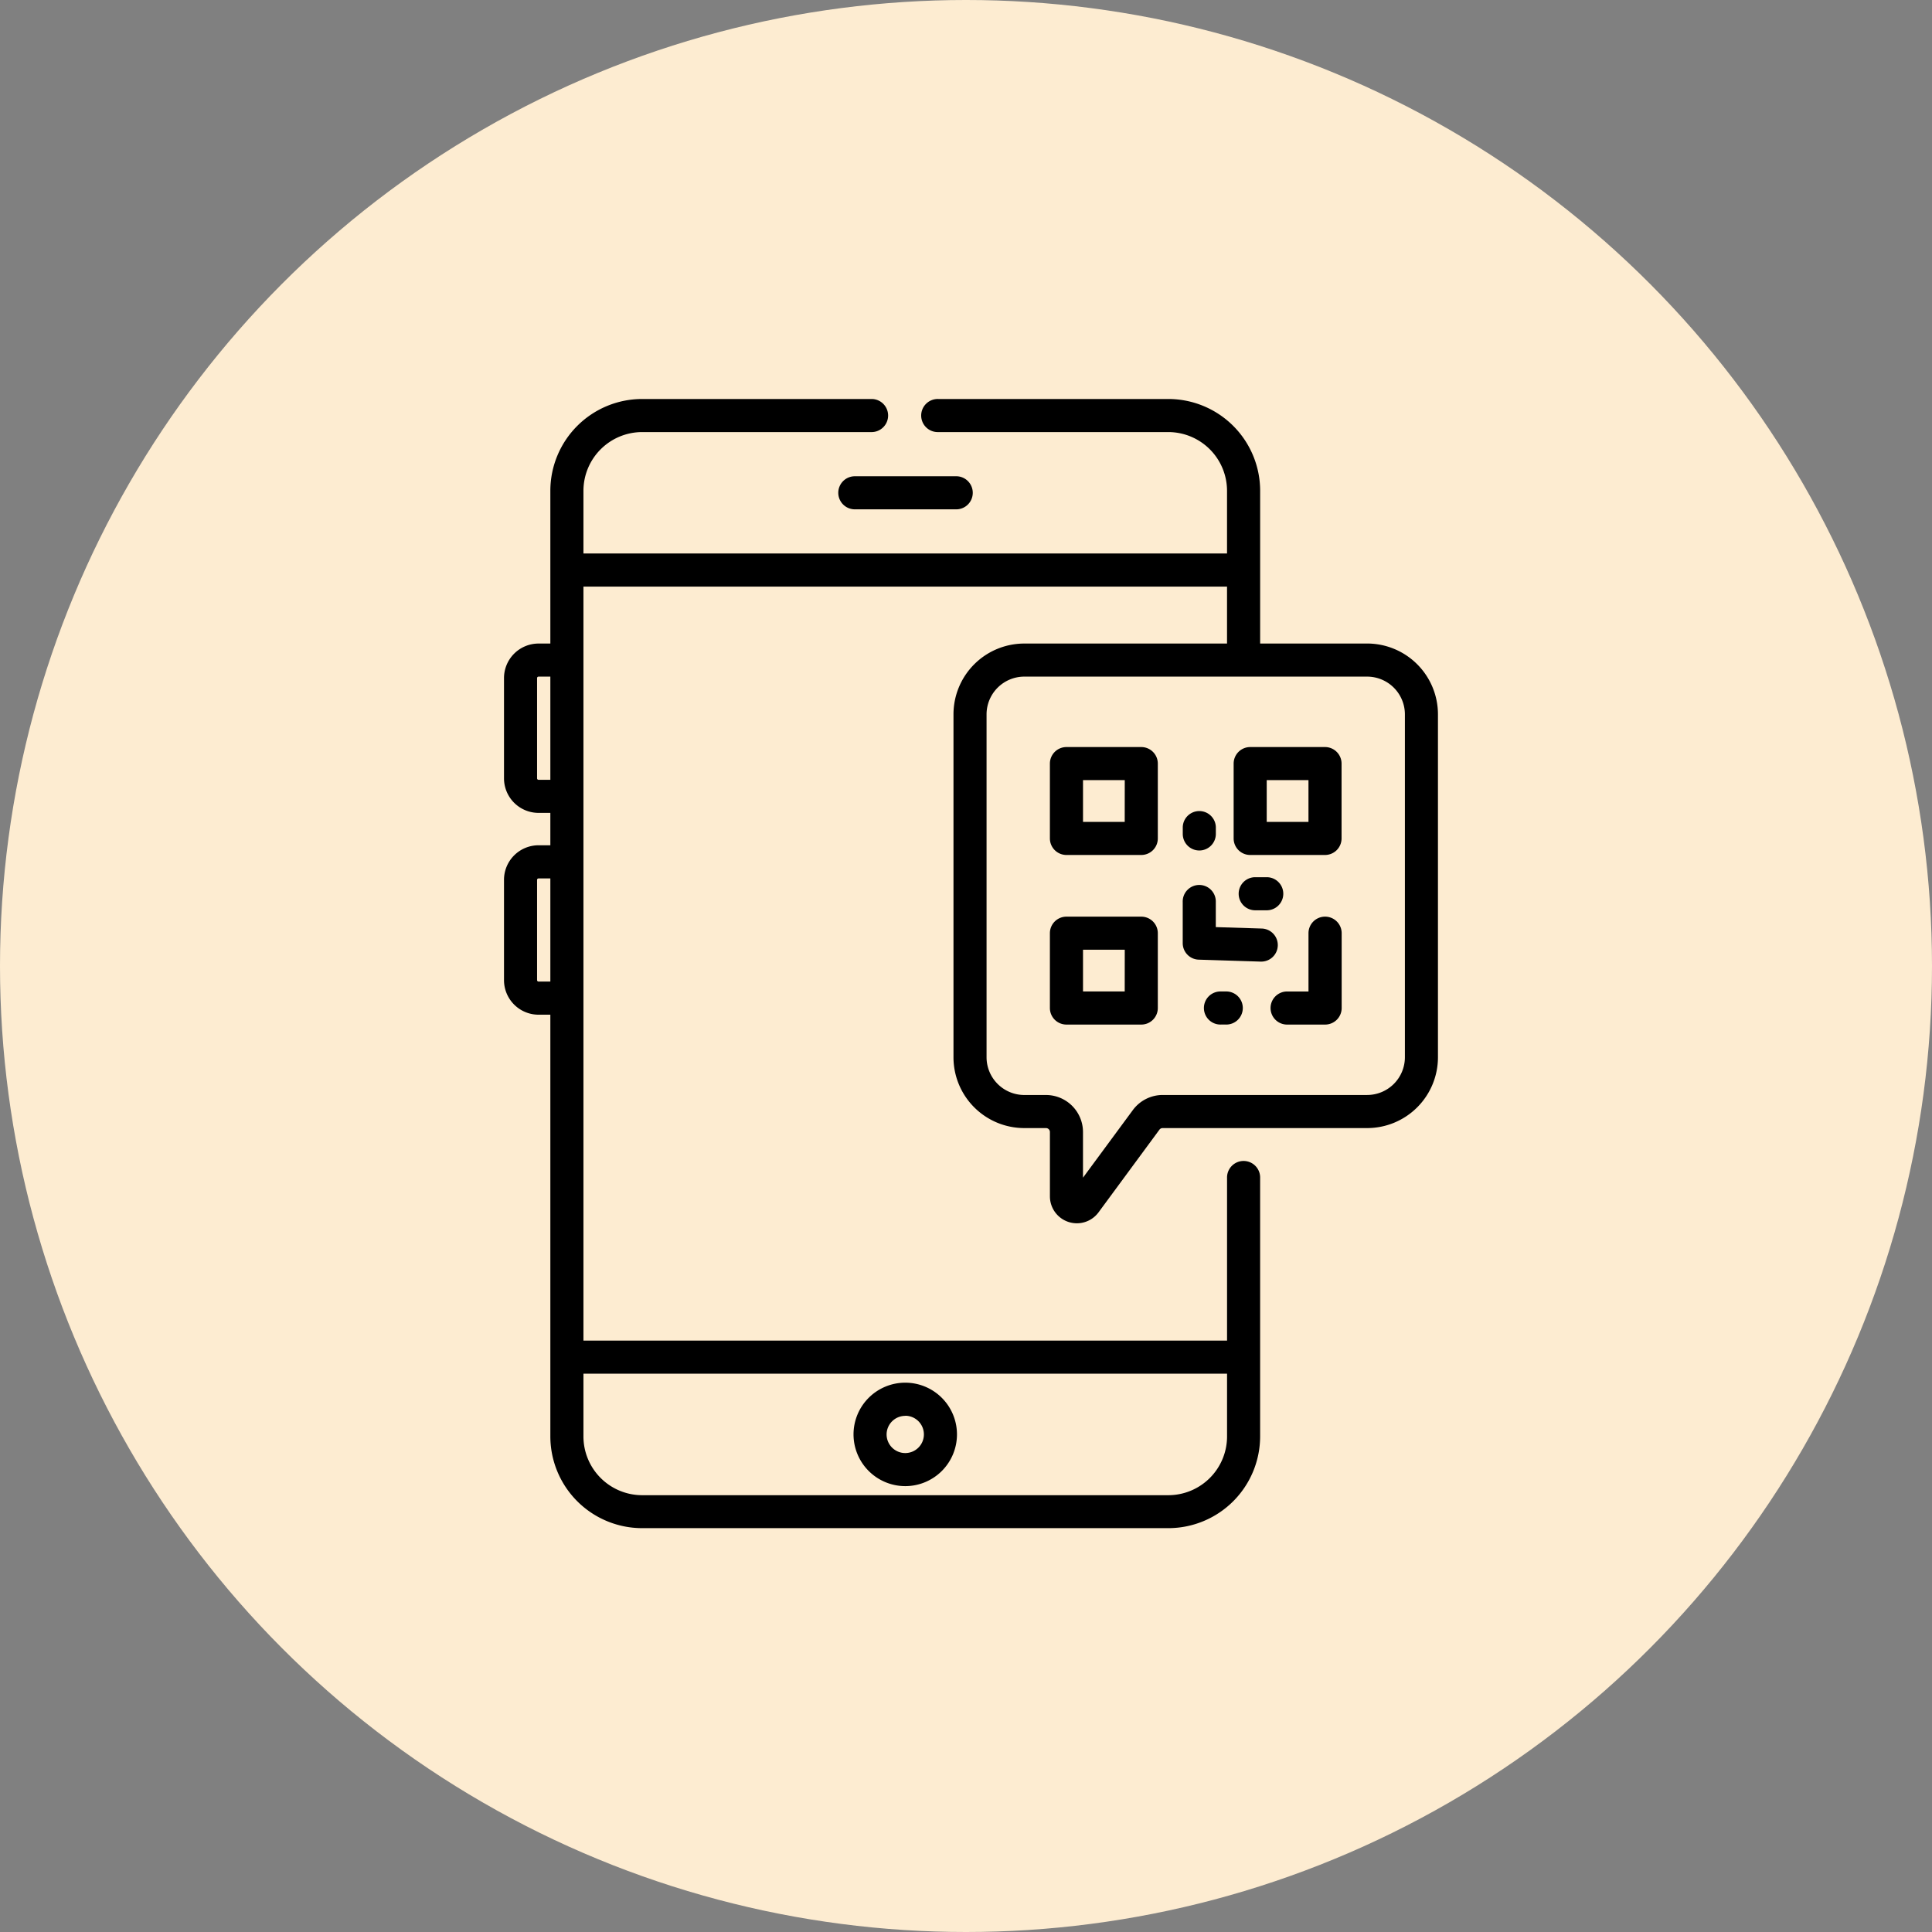 <svg xmlns="http://www.w3.org/2000/svg" width="92" height="92" viewBox="0 0 92 92">
  <rect x="0" y="0" width="92" height="92" fill="#808080" stroke="none"/>
  <g id="Group_27480" data-name="Group 27480" transform="translate(-1030 -281)">
    <circle id="Ellipse_102" data-name="Ellipse 102" cx="46" cy="46" r="46" transform="translate(1030 281)" fill="#fdecd1"/>
    <g id="qr-code" transform="translate(1054 300)">
      <path id="Path_845" data-name="Path 845" d="M160.94,450.946a2.463,2.463,0,1,0-2.463-2.463A2.466,2.466,0,0,0,160.94,450.946Zm0-3.351a.888.888,0,1,1-.888.888A.889.889,0,0,1,160.94,447.6Zm0,0" transform="translate(-141.833 -399.178)"/>
      <path id="Path_846" data-name="Path 846" d="M151.57,35.815a.788.788,0,0,0,.788.788h4.8a.788.788,0,1,0,0-1.575h-4.8A.788.788,0,0,0,151.57,35.815Zm0,0" transform="translate(-135.652 -31.349)"/>
      <path id="Path_847" data-name="Path 847" d="M251.874,157.816h-3.563a.788.788,0,0,0-.788.788v3.563a.788.788,0,0,0,.788.788h3.563a.787.787,0,0,0,.788-.788V158.6A.788.788,0,0,0,251.874,157.816Zm-.788,3.563H249.1v-1.988h1.988Zm0,0" transform="translate(-221.528 -141.242)"/>
      <path id="Path_848" data-name="Path 848" d="M335.194,157.816h-3.563a.788.788,0,0,0-.788.788v3.563a.787.787,0,0,0,.788.788h3.563a.788.788,0,0,0,.788-.788V158.6A.788.788,0,0,0,335.194,157.816Zm-.788,3.563h-1.988v-1.988h1.988Zm0,0" transform="translate(-296.098 -141.242)"/>
      <path id="Path_849" data-name="Path 849" d="M251.874,234.711h-3.563a.788.788,0,0,0-.788.788v3.563a.788.788,0,0,0,.788.788h3.563a.787.787,0,0,0,.788-.788V235.5A.788.788,0,0,0,251.874,234.711Zm-.788,3.563H249.1v-1.988h1.988Zm0,0" transform="translate(-221.528 -210.061)"/>
      <path id="Path_850" data-name="Path 850" d="M350.378,234.711a.788.788,0,0,0-.788.788v2.776H348.6a.788.788,0,1,0,0,1.575h1.782a.788.788,0,0,0,.788-.788V235.5A.788.788,0,0,0,350.378,234.711Zm0,0" transform="translate(-311.281 -210.061)"/>
      <path id="Path_851" data-name="Path 851" d="M312.28,223.5a.788.788,0,0,0-.763-.812l-2.189-.068v-1.191a.788.788,0,1,0-1.575,0v1.954a.787.787,0,0,0,.763.787l2.952.093h.025A.788.788,0,0,0,312.28,223.5Zm0,0" transform="translate(-275.433 -197.472)"/>
      <path id="Path_852" data-name="Path 852" d="M308.542,188.482a.787.787,0,0,0,.788-.788v-.329a.788.788,0,0,0-1.575,0v.329A.788.788,0,0,0,308.542,188.482Zm0,0" transform="translate(-275.433 -166.983)"/>
      <path id="Path_853" data-name="Path 853" d="M318.629,268.641h-.22a.788.788,0,1,0,0,1.575h.22a.788.788,0,1,0,0-1.575Zm0,0" transform="translate(-284.264 -240.428)"/>
      <path id="Path_854" data-name="Path 854" d="M334.237,218.407a.788.788,0,0,0,0-1.575h-.605a.788.788,0,0,0,0,1.575Zm0,0" transform="translate(-297.888 -194.06)"/>
      <path id="Path_855" data-name="Path 855" d="M41.107,11.645h-5.1V8.168c0-.008,0-.015,0-.023s0-.015,0-.023V4.369A4.374,4.374,0,0,0,31.636,0H20.682a.788.788,0,1,0,0,1.575H31.636A2.8,2.8,0,0,1,34.43,4.369V7.357H3.783V4.369A2.8,2.8,0,0,1,6.576,1.575H17.531a.788.788,0,0,0,0-1.575H6.576A4.374,4.374,0,0,0,2.207,4.369v7.276H1.645A1.647,1.647,0,0,0,0,13.29v4.774a1.647,1.647,0,0,0,1.645,1.645h.562v1.542H1.645A1.647,1.647,0,0,0,0,22.9v4.774a1.647,1.647,0,0,0,1.645,1.645h.562V49.4a4.374,4.374,0,0,0,4.369,4.369H31.637A4.374,4.374,0,0,0,36.006,49.4V37.1a.788.788,0,1,0-1.575,0v7.738H3.783V8.933H34.43v2.712H24.773a3.373,3.373,0,0,0-3.369,3.37V31.348a3.373,3.373,0,0,0,3.369,3.37h1.035a.188.188,0,0,1,.188.188V37.97a1.283,1.283,0,0,0,2.315.761l2.9-3.937a.189.189,0,0,1,.151-.076h9.742a3.373,3.373,0,0,0,3.37-3.369V15.014a3.374,3.374,0,0,0-3.37-3.37ZM1.645,18.134a.07.07,0,0,1-.07-.07V13.29a.07.07,0,0,1,.07-.07h.562v4.914Zm0,9.607a.07.07,0,0,1-.07-.07V22.9a.07.07,0,0,1,.07-.07h.562V27.74ZM34.431,46.414V49.4A2.8,2.8,0,0,1,31.637,52.2H6.576A2.8,2.8,0,0,1,3.783,49.4V46.414ZM42.9,31.348a1.8,1.8,0,0,1-1.794,1.794H31.365a1.769,1.769,0,0,0-1.419.717l-2.375,3.221V34.906a1.764,1.764,0,0,0-1.763-1.763H24.773a1.8,1.8,0,0,1-1.794-1.794V15.014a1.8,1.8,0,0,1,1.794-1.794H41.107A1.8,1.8,0,0,1,42.9,15.014V31.348Zm0,0"/>
    </g>
  </g>
</svg>
